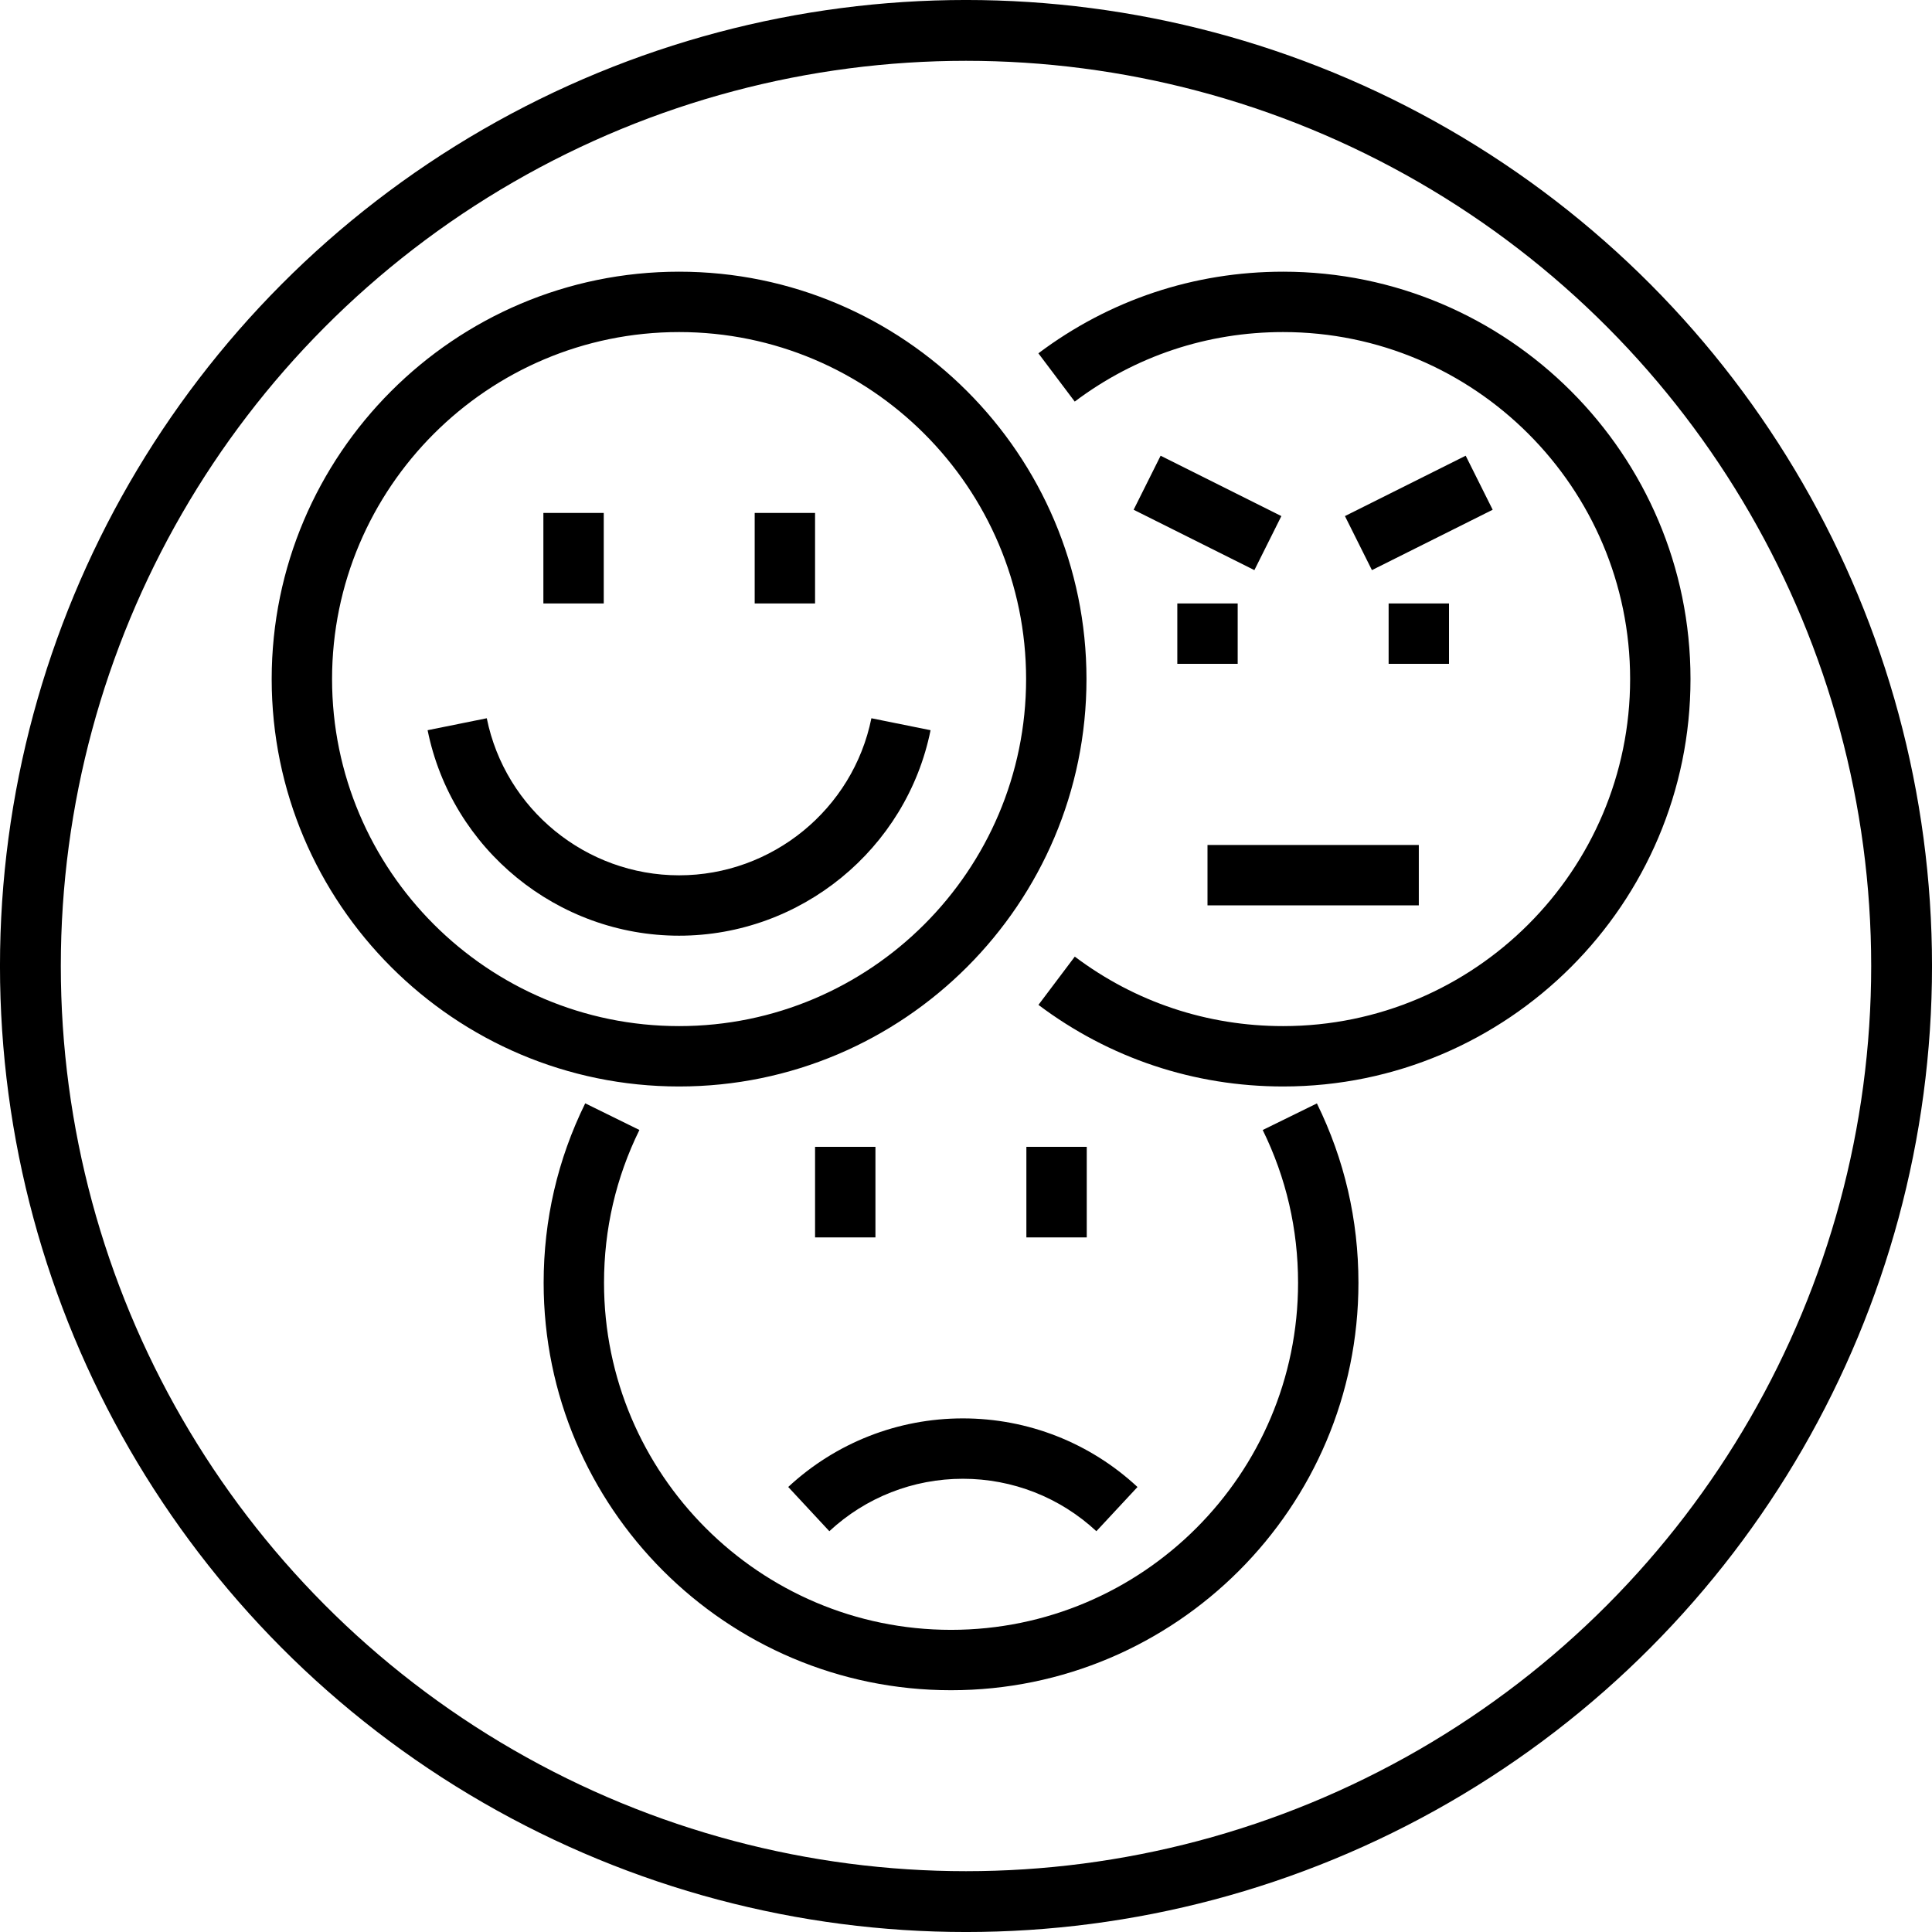 <?xml version="1.0" encoding="UTF-8"?> <svg xmlns="http://www.w3.org/2000/svg" xmlns:xlink="http://www.w3.org/1999/xlink" width="64px" height="64px" viewBox="0 0 64 64" version="1.1"><title>Group 10</title><g id="Page-1" stroke="none" stroke-width="1" fill="none" fill-rule="evenodd"><g id="5-TRASTORNO-DE-PERSONALIDAD-5-Transtorno-antisocial-de-la-personalidad" transform="translate(-301, -2381)"><g id="Group-10" transform="translate(301, 2381)"><circle id="Oval" stroke="#000000" stroke-width="2.015" cx="32" cy="32" r="30.993"></circle><path d="M40,29.991 L47,29.991 L47,27.991 L40,27.991 L40,29.991 Z M37.553,16.886 L41.553,18.886 L42.447,17.096 L38.447,15.096 L37.553,16.886 Z M48.553,15.096 L44.553,17.096 L45.447,18.886 L49.447,16.886 L48.553,15.096 Z M46,21.991 L48,21.991 L48,19.991 L46,19.991 L46,21.991 Z M39,21.991 L41,21.991 L41,19.991 L39,19.991 L39,21.991 Z M26.111,49.258 L27.473,50.723 C28.679,49.603 30.25,48.986 31.896,48.986 C33.543,48.986 35.113,49.603 36.319,50.723 L37.681,49.259 C36.104,47.793 34.05,46.986 31.896,46.986 C29.743,46.986 27.688,47.793 26.111,49.258 L26.111,49.258 Z M34,40.991 L36,40.991 L36,37.991 L34,37.991 L34,40.991 Z M25,19.991 L27,19.991 L27,16.991 L25,16.991 L25,19.991 Z M18,19.991 L20,19.991 L20,16.991 L18,16.991 L18,19.991 Z M31.504,53.991 C25.166,53.991 20.009,48.834 20.009,42.495 C20.009,40.718 20.403,39.014 21.181,37.432 L19.386,36.549 C18.472,38.408 18.009,40.409 18.009,42.495 C18.009,49.937 24.063,55.991 31.504,55.991 C38.946,55.991 45,49.937 45,42.495 C45,40.41 44.537,38.411 43.624,36.552 L41.829,37.433 C42.606,39.016 43,40.719 43,42.495 C43,48.834 37.843,53.991 31.504,53.991 L31.504,53.991 Z M42.505,9 C39.554,9 36.751,9.935 34.398,11.704 L35.602,13.303 C37.604,11.796 39.991,11 42.505,11 C48.844,11 54,16.157 54,22.495 C54,28.834 48.844,33.991 42.505,33.991 C39.991,33.991 37.604,33.195 35.604,31.689 L34.4,33.288 C36.752,35.056 39.555,35.991 42.505,35.991 C49.946,35.991 56,29.937 56,22.495 C56,15.054 49.946,9 42.505,9 L42.505,9 Z M28.866,23.793 C28.256,26.808 25.577,28.996 22.496,28.996 C19.414,28.996 16.735,26.808 16.125,23.793 L14.165,24.189 C14.962,28.133 18.466,30.996 22.496,30.996 C26.525,30.996 30.029,28.133 30.826,24.189 L28.866,23.793 Z M27,40.991 L29,40.991 L29,37.991 L27,37.991 L27,40.991 Z M22.496,33.991 C16.157,33.991 11,28.834 11,22.495 C11,16.157 16.157,11 22.496,11 C28.834,11 33.991,16.157 33.991,22.495 C33.991,28.834 28.834,33.991 22.496,33.991 L22.496,33.991 Z M22.496,9 C15.054,9 9,15.054 9,22.495 C9,29.937 15.054,35.991 22.496,35.991 C29.937,35.991 35.991,29.937 35.991,22.495 C35.991,15.054 29.937,9 22.496,9 L22.496,9 Z" id="Fill-1" fill="#000000"></path></g></g></g></svg> 